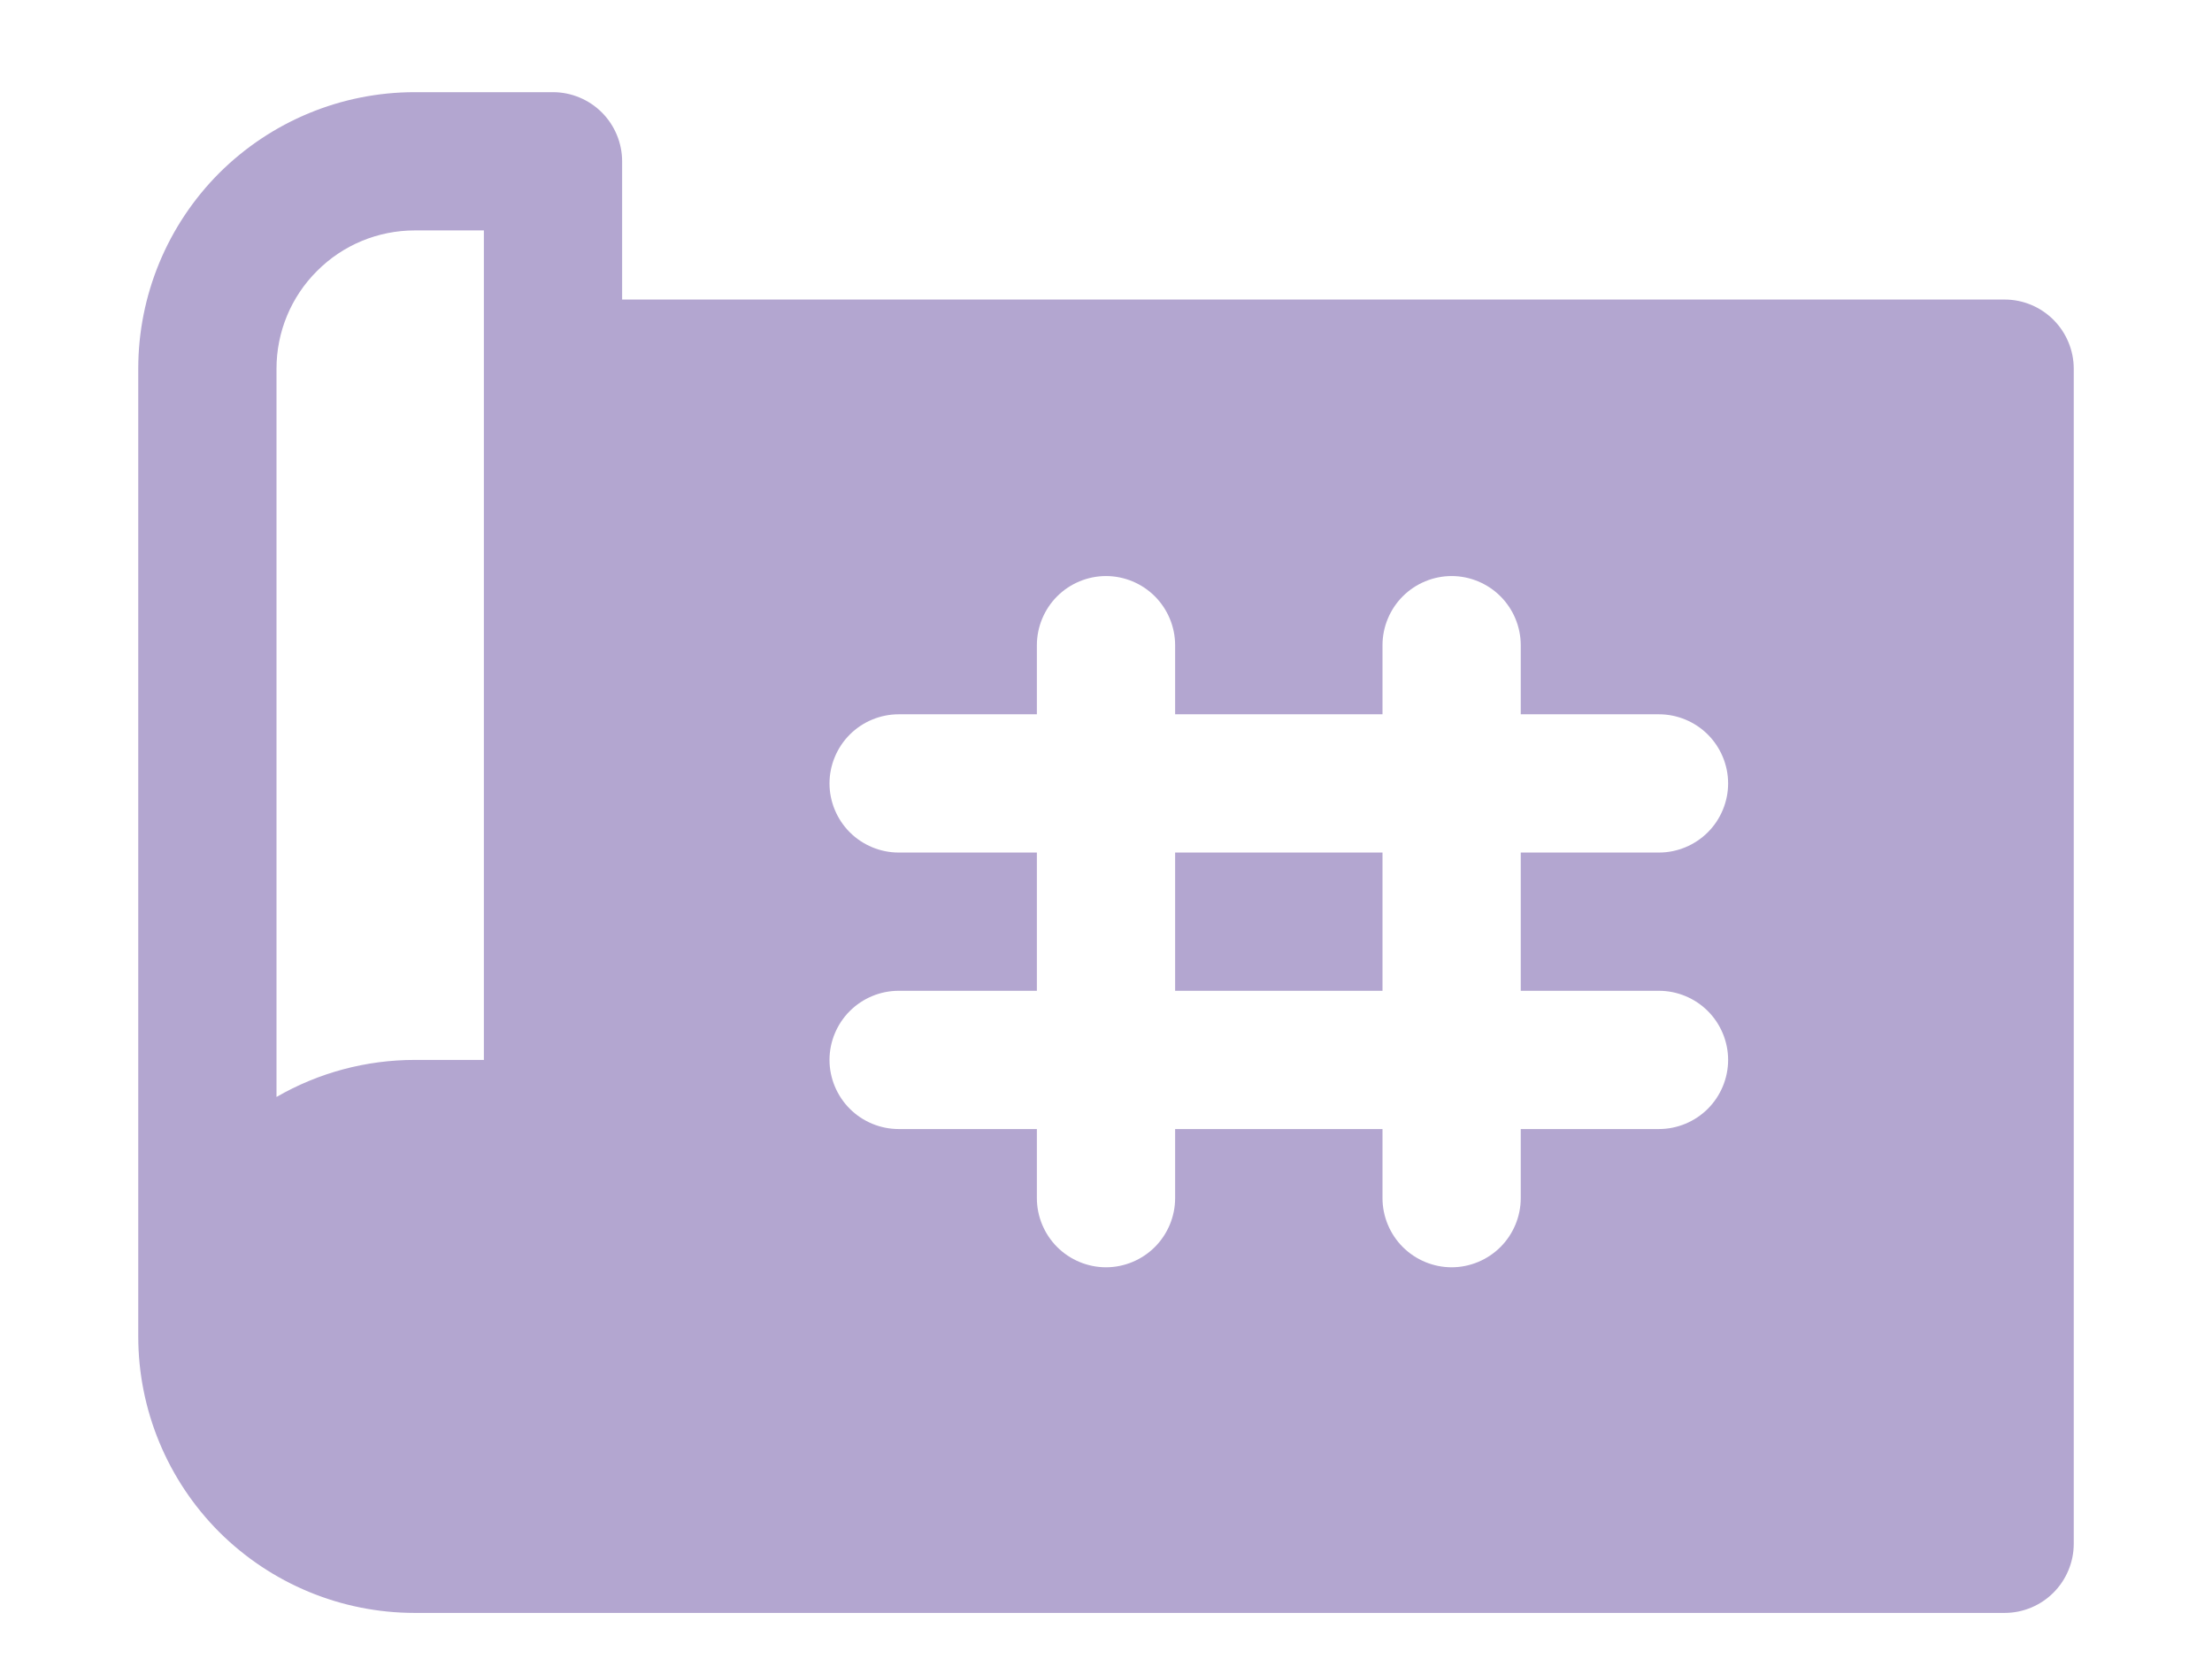 <svg xmlns="http://www.w3.org/2000/svg" width="12" height="9" viewBox="0 0 12 9" fill="none"><path d="M6.375 4.625H7.5V5.375H6.375V4.625ZM11.25 2V8.375C11.25 8.474 11.21 8.57 11.14 8.64C11.07 8.71 10.975 8.75 10.875 8.75H2.25C1.852 8.75 1.471 8.592 1.189 8.311C0.908 8.029 0.75 7.648 0.75 7.25V2C0.75 1.602 0.908 1.221 1.189 0.939C1.471 0.658 1.852 0.5 2.25 0.5H3C3.099 0.5 3.195 0.54 3.265 0.61C3.335 0.68 3.375 0.776 3.375 0.875V1.625H10.875C10.975 1.625 11.07 1.665 11.14 1.735C11.21 1.805 11.25 1.901 11.25 2ZM2.625 1.25H2.25C2.051 1.25 1.86 1.329 1.72 1.47C1.579 1.61 1.5 1.801 1.5 2V5.951C1.728 5.819 1.987 5.75 2.25 5.75H2.625V1.25ZM8.25 5.375V4.625H9C9.099 4.625 9.195 4.585 9.265 4.515C9.335 4.445 9.375 4.349 9.375 4.25C9.375 4.151 9.335 4.055 9.265 3.985C9.195 3.915 9.099 3.875 9 3.875H8.25V3.5C8.25 3.401 8.21 3.305 8.14 3.235C8.07 3.165 7.974 3.125 7.875 3.125C7.776 3.125 7.68 3.165 7.61 3.235C7.54 3.305 7.5 3.401 7.5 3.5V3.875H6.375V3.5C6.375 3.401 6.335 3.305 6.265 3.235C6.195 3.165 6.099 3.125 6 3.125C5.901 3.125 5.805 3.165 5.735 3.235C5.665 3.305 5.625 3.401 5.625 3.5V3.875H4.875C4.776 3.875 4.68 3.915 4.61 3.985C4.54 4.055 4.5 4.151 4.5 4.25C4.5 4.349 4.54 4.445 4.61 4.515C4.68 4.585 4.776 4.625 4.875 4.625H5.625V5.375H4.875C4.776 5.375 4.68 5.415 4.61 5.485C4.54 5.555 4.5 5.651 4.5 5.75C4.5 5.849 4.54 5.945 4.61 6.015C4.68 6.085 4.776 6.125 4.875 6.125H5.625V6.5C5.625 6.599 5.665 6.695 5.735 6.765C5.805 6.835 5.901 6.875 6 6.875C6.099 6.875 6.195 6.835 6.265 6.765C6.335 6.695 6.375 6.599 6.375 6.5V6.125H7.5V6.5C7.5 6.599 7.54 6.695 7.61 6.765C7.68 6.835 7.776 6.875 7.875 6.875C7.974 6.875 8.07 6.835 8.14 6.765C8.21 6.695 8.25 6.599 8.25 6.5V6.125H9C9.099 6.125 9.195 6.085 9.265 6.015C9.335 5.945 9.375 5.849 9.375 5.75C9.375 5.651 9.335 5.555 9.265 5.485C9.195 5.415 9.099 5.375 9 5.375H8.25Z" fill="#B3A6D0"></path></svg>
